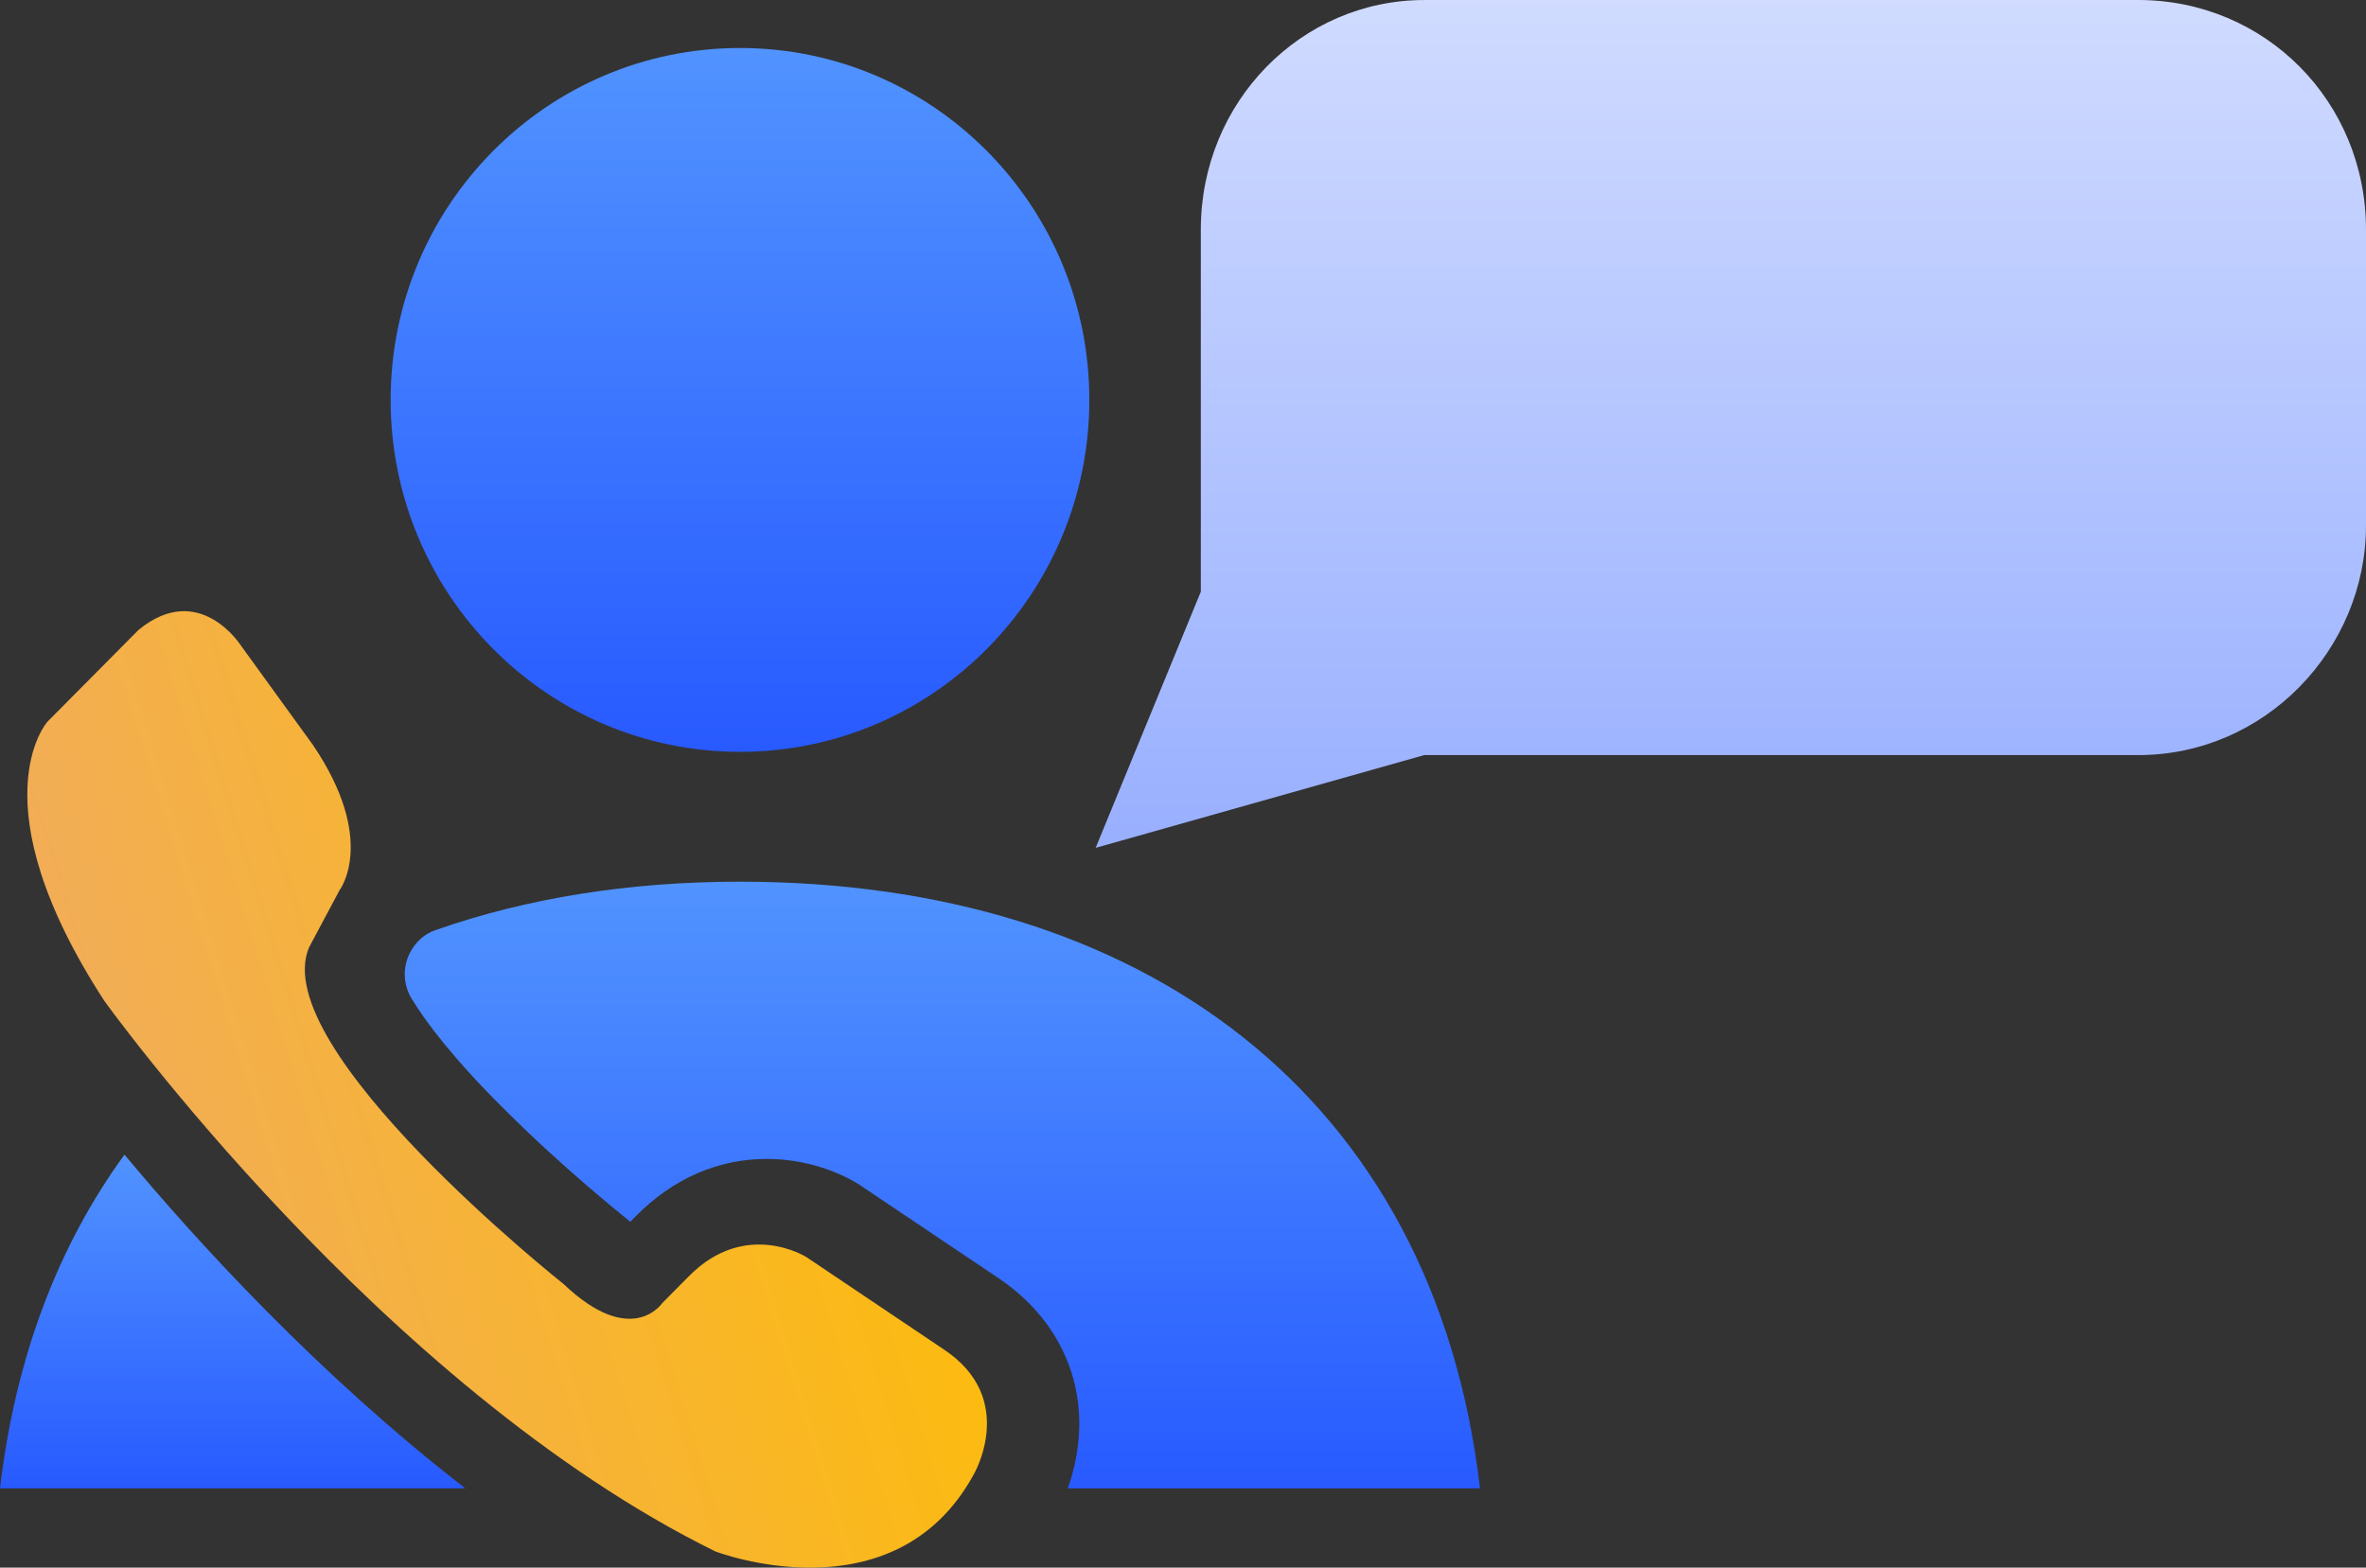 <svg xmlns="http://www.w3.org/2000/svg" xmlns:xlink="http://www.w3.org/1999/xlink" width="83px" height="55px" viewBox="0 0 83 55"><rect x="0" y="0" width="83" height="55" fill="#333333" stroke="none"/><title>B8FA1944-4C1C-480B-8DFE-9583E414B8CD</title><defs><linearGradient x1="50%" y1="-46.556%" x2="50%" y2="100.68%" id="linearGradient-1"><stop stop-color="#EAEFFF" offset="0%"></stop><stop stop-color="#98AFFF" offset="100%"></stop></linearGradient><linearGradient x1="50%" y1="0%" x2="50%" y2="100%" id="linearGradient-2"><stop stop-color="#5193FF" offset="0%"></stop><stop stop-color="#285AFF" offset="100%"></stop></linearGradient><linearGradient x1="50%" y1="0%" x2="50%" y2="100%" id="linearGradient-3"><stop stop-color="#5193FF" offset="0%"></stop><stop stop-color="#285AFF" offset="100%"></stop></linearGradient><linearGradient x1="50%" y1="0%" x2="50%" y2="100%" id="linearGradient-4"><stop stop-color="#5193FF" offset="0%"></stop><stop stop-color="#285AFF" offset="100%"></stop></linearGradient><linearGradient x1="0%" y1="63.086%" x2="100%" y2="32.637%" id="linearGradient-5"><stop stop-color="#EFAA66" offset="0%"></stop><stop stop-color="#FFBE00" offset="100%"></stop></linearGradient></defs><g id="Product-Page" stroke="none" stroke-width="1" fill="none" fill-rule="evenodd"><g id="Localsearch-Online" transform="translate(-779, -10162)"><g id="Group-13" transform="translate(779, 10162)"><path d="M49.962,0.001 C45.659,0.001 42.125,3.563 42.125,8.056 L42.125,20.76 L38.436,29.746 L49.962,26.492 L75.01,26.492 C79.466,26.492 83,22.773 83,18.436 L83,8.056 C83,3.563 79.466,0 75.01,0 L49.962,0.001 Z" id="Fill-1" fill="url(#linearGradient-1)"></path><g id="Group-5" transform="translate(0, 1.684)"><path d="M38.214,12.347 C38.214,19.165 32.727,24.694 25.959,24.694 C19.192,24.694 13.704,19.165 13.704,12.347 C13.704,5.529 19.192,0 25.959,0 C32.727,0 38.214,5.529 38.214,12.347" id="Fill-1" fill="url(#linearGradient-2)"></path><path d="M14.394,31.721 C14.115,32.238 14.137,32.866 14.451,33.372 C14.94,34.17 15.887,35.448 17.749,37.29 C19.81,39.344 21.86,40.971 21.884,40.995 L21.984,41.074 L22.084,41.163 L22.106,41.185 L22.328,40.962 C23.62,39.66 25.202,38.976 26.895,38.976 C28.588,38.976 29.802,39.66 30.137,39.874 L34.981,43.128 C36.963,44.441 38.012,46.473 37.844,48.729 C37.788,49.437 37.633,50.053 37.455,50.536 L51.919,50.534 C50.304,36.726 40.042,29.25 25.972,29.25 L25.962,29.25 L25.951,29.25 C22.073,29.25 18.487,29.823 15.288,30.945 C14.897,31.07 14.583,31.362 14.394,31.721 L14.394,31.721 Z" id="Fill-2" fill="url(#linearGradient-3)"></path><path d="M4.367,38.826 C2.061,41.992 0.546,45.899 -1.48427132e-15,50.533 L16.322,50.533 C11.219,46.583 6.987,41.97 4.367,38.826 L4.367,38.826 Z" id="Fill-3" fill="url(#linearGradient-4)"></path><path d="M1.663,23.638 C1.663,23.638 -0.866,26.455 3.656,33.426 C3.656,33.426 13.371,46.975 25.091,52.745 C25.091,52.745 31.351,55.159 34.15,50.062 C34.15,50.062 35.742,47.378 33.079,45.64 L28.287,42.419 C28.287,42.419 26.159,41.073 24.166,43.092 L23.231,44.035 C23.231,44.035 22.16,45.64 19.766,43.362 C19.766,43.362 9.339,35.091 10.842,31.554 L11.913,29.546 C11.913,29.546 13.249,27.805 10.977,24.451 L8.449,20.961 C8.445,20.956 6.987,18.668 4.859,20.417 L1.663,23.638 Z" id="Fill-4" fill="url(#linearGradient-5)"></path></g></g></g></g></svg>